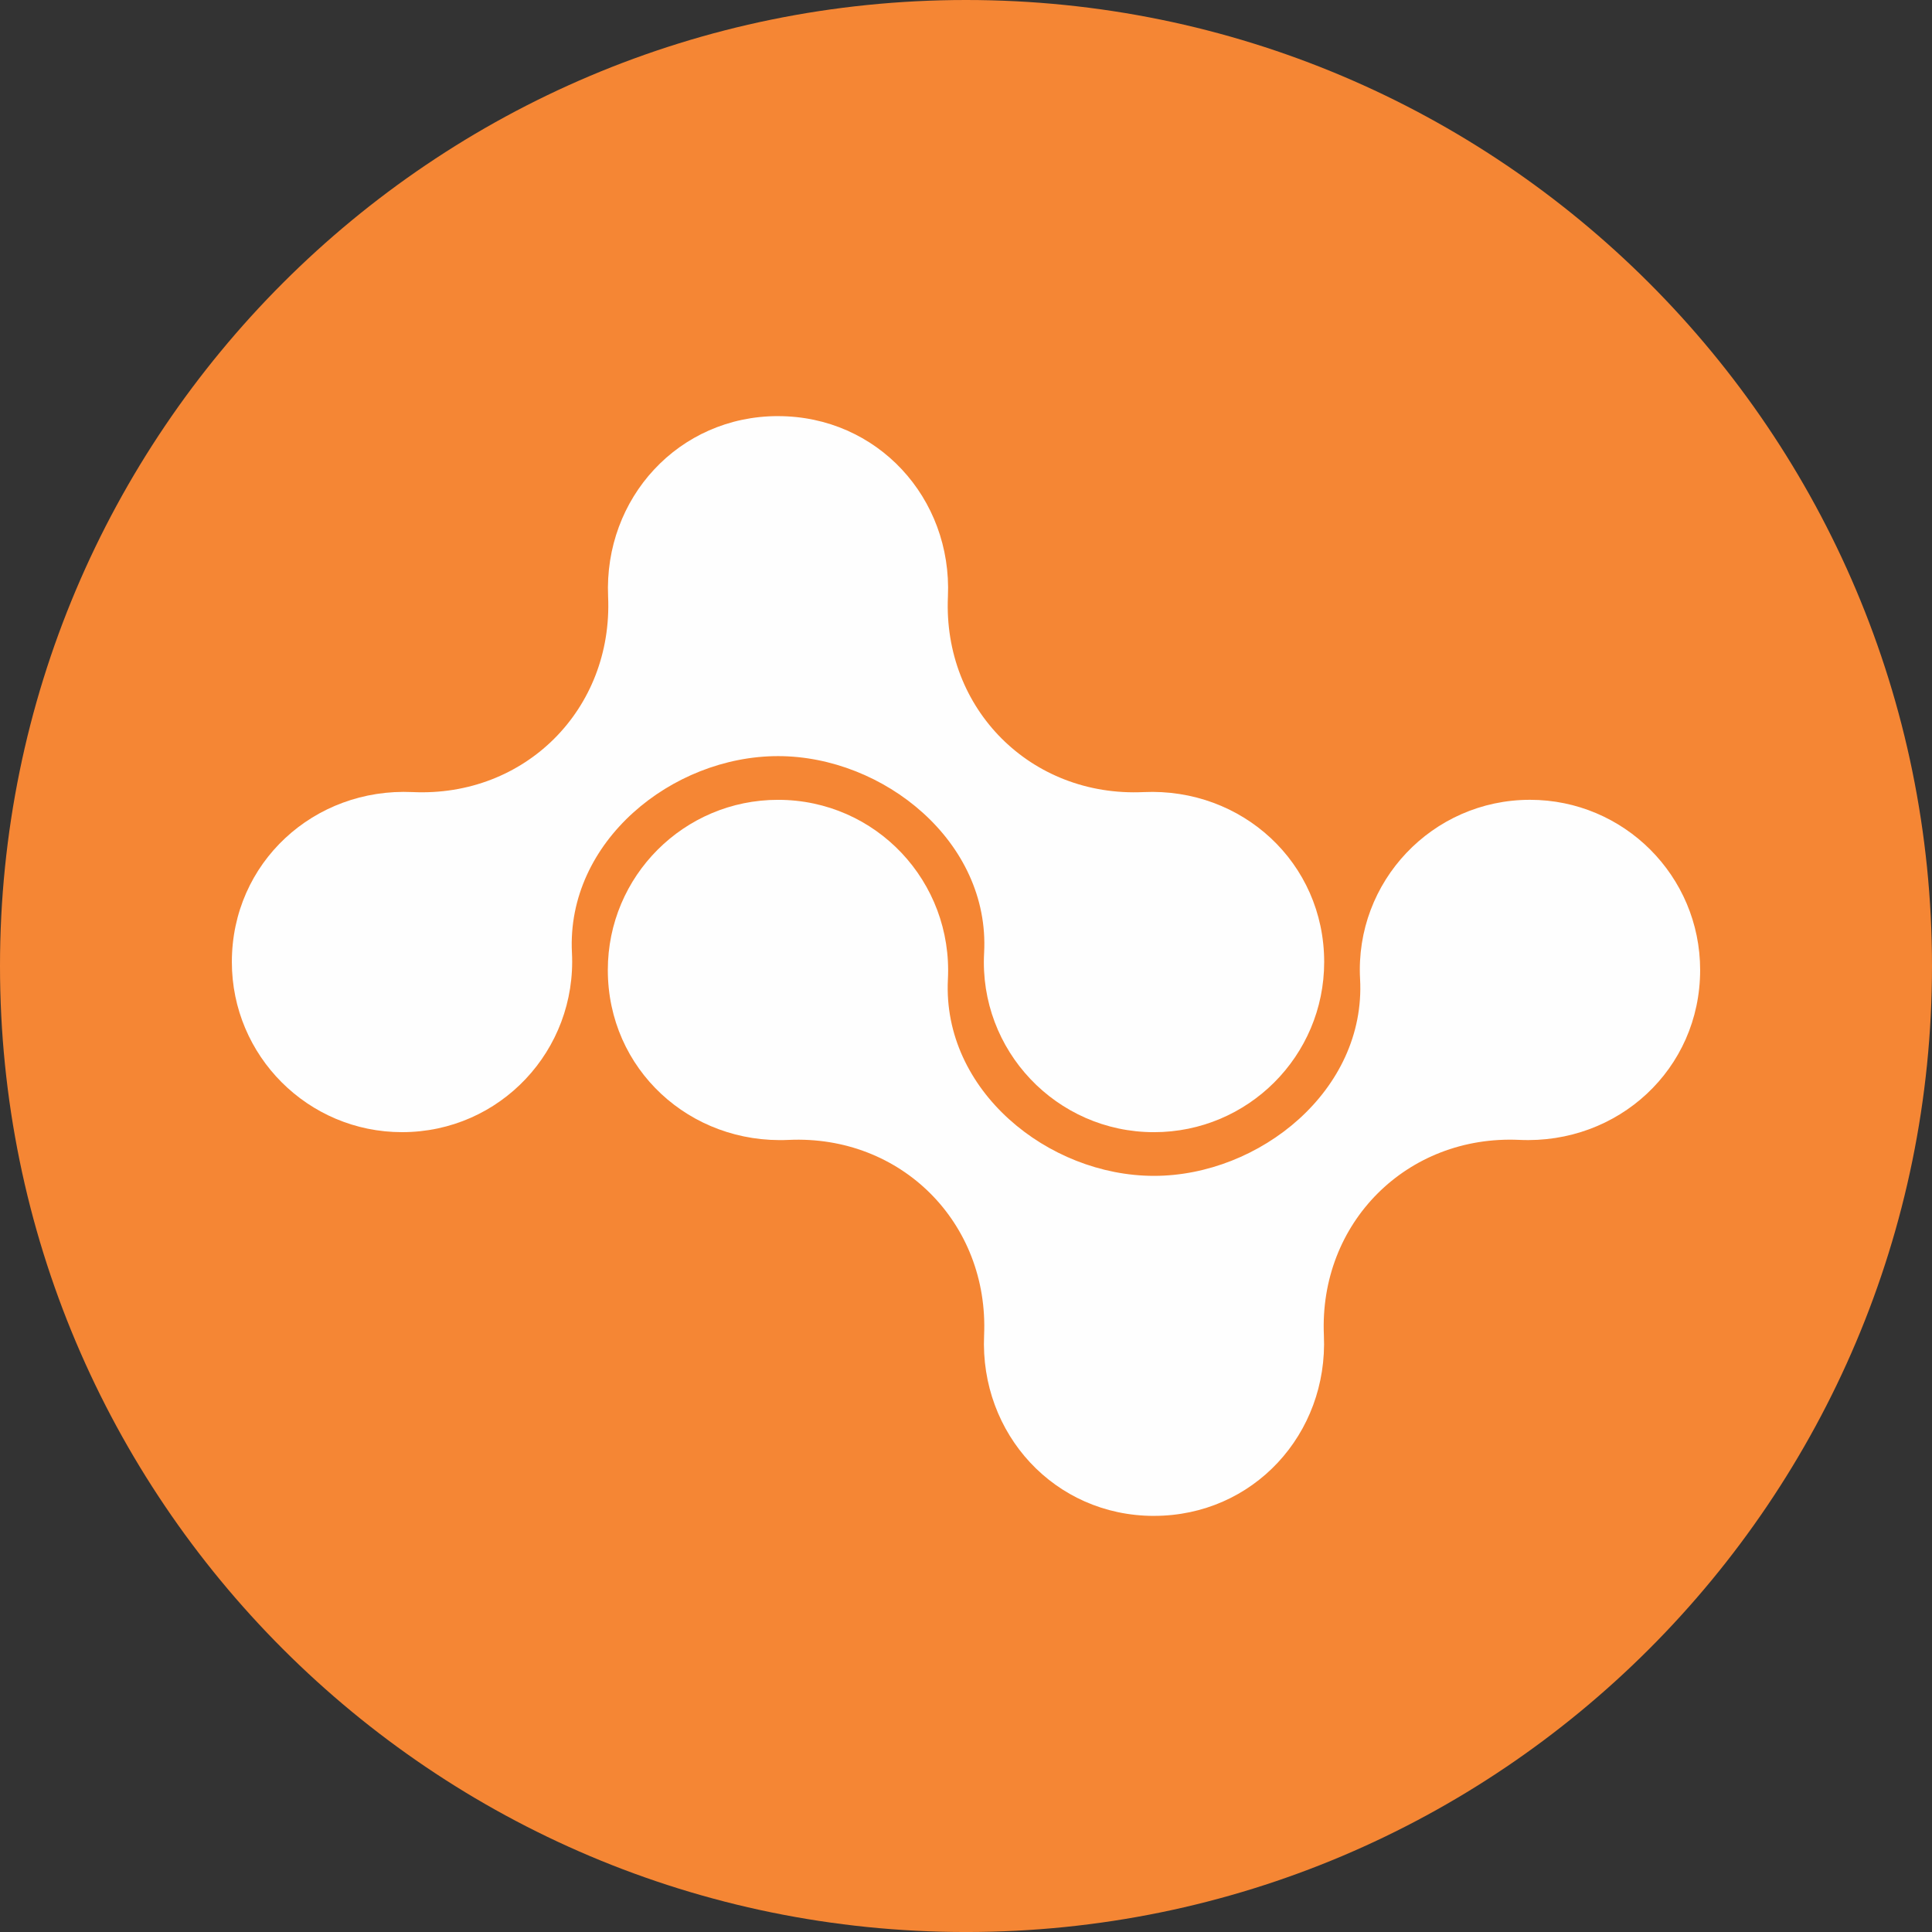 <?xml version="1.0" encoding="UTF-8"?>
<!DOCTYPE svg PUBLIC "-//W3C//DTD SVG 1.1//EN" "http://www.w3.org/Graphics/SVG/1.1/DTD/svg11.dtd">
<!-- Creator: CorelDRAW -->
<svg xmlns="http://www.w3.org/2000/svg" xml:space="preserve" width="100px" height="100px" style="shape-rendering:geometricPrecision; text-rendering:geometricPrecision; image-rendering:optimizeQuality; fill-rule:evenodd; clip-rule:evenodd"
viewBox="0 0 100.001 100.001"
 xmlns:xlink="http://www.w3.org/1999/xlink">
 <rect x="0" y="0" width="100.001" height="100.001" fill="#333333" stroke="none"/>
 <defs>
  <style type="text/css">
   <![CDATA[
    .fil1 {fill:#FEFEFE}
    .fil0 {fill:#F58634}
   ]]>
  </style>
 </defs>
 <g id="Layer_x0020_1">
  <path class="fil0" d="M50.001 0c27.615,0 50,22.386 50,50.001 0,27.614 -22.385,50.001 -50,50.001 -27.614,0 -50.001,-22.386 -50.001,-50.001 0,-27.615 22.386,-50.001 50.001,-50.001z"/>
  <path class="fil1" d="M40.27 21.539c5.138,0 9.021,4.238 8.795,9.344 -0.259,5.823 4.298,10.385 10.124,10.116 5.094,-0.235 9.351,3.651 9.351,8.794 0,4.866 -3.944,8.809 -8.809,8.809 -5.052,0 -9.066,-4.236 -8.793,-9.277 0.313,-5.76 -5.21,-10.188 -10.667,-10.188 -5.483,0 -10.96,4.421 -10.667,10.172 0.258,5.054 -3.719,9.292 -8.794,9.292 -4.865,0 -8.809,-3.944 -8.809,-8.809 0,-5.143 4.258,-9.029 9.351,-8.794 5.83,0.27 10.38,-4.291 10.124,-10.116 -0.224,-5.094 3.65,-9.344 8.794,-9.344z"/>
  <path class="fil1" d="M59.731 78.462c5.137,0 9.021,-4.237 8.794,-9.345 -0.258,-5.823 4.298,-10.385 10.124,-10.116 5.094,0.235 9.351,-3.651 9.351,-8.794 0,-4.865 -3.944,-8.809 -8.809,-8.809 -5.052,0 -9.067,4.236 -8.793,9.277 0.312,5.76 -5.21,10.188 -10.667,10.188 -5.482,0 -10.96,-4.421 -10.667,-10.172 0.258,-5.054 -3.719,-9.292 -8.793,-9.292 -4.866,0 -8.81,3.944 -8.81,8.809 0,5.143 4.257,9.029 9.352,8.794 5.83,-0.269 10.38,4.291 10.124,10.116 -0.224,5.094 3.65,9.345 8.794,9.345z"/>
 </g>
</svg>
